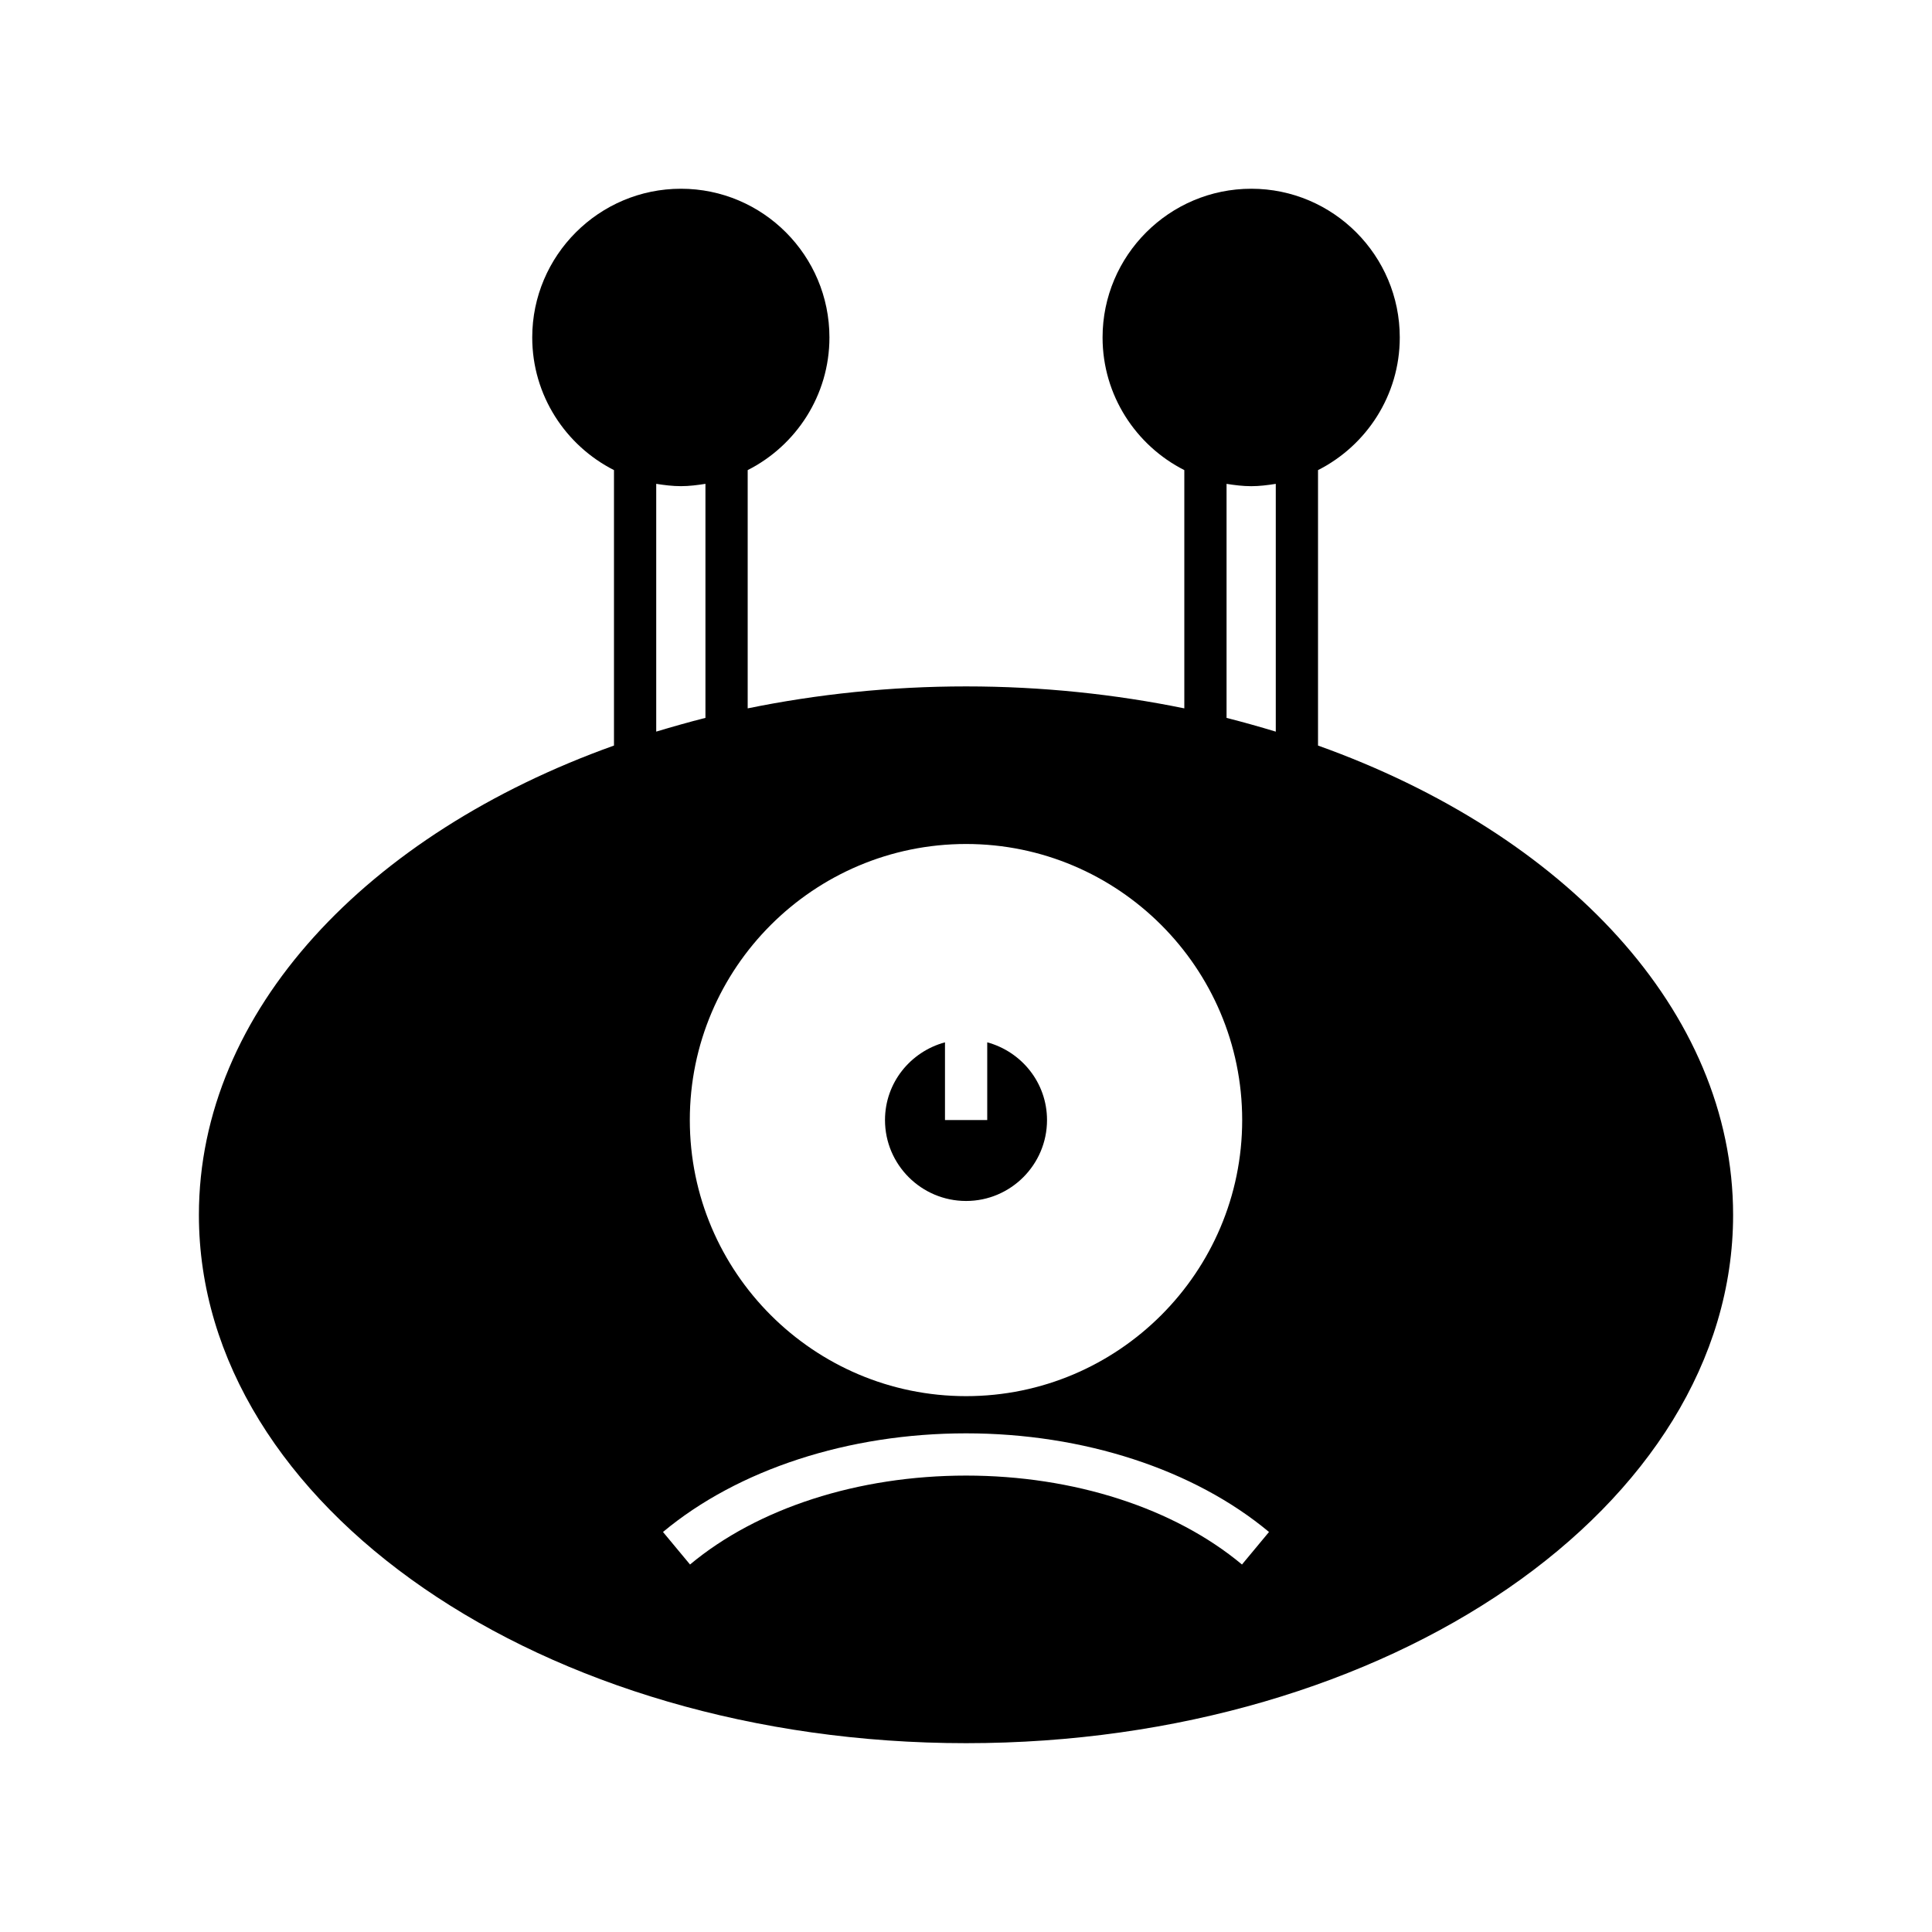 <?xml version="1.0" encoding="UTF-8"?>
<!-- Uploaded to: ICON Repo, www.svgrepo.com, Generator: ICON Repo Mixer Tools -->
<svg fill="#000000" width="800px" height="800px" version="1.1" viewBox="144 144 512 512" xmlns="http://www.w3.org/2000/svg">
 <g>
  <path d="m493.29 341.58v-72.996c12.82-6.492 21.664-19.816 21.664-35.156 0-21.719-17.633-39.41-39.352-39.41s-39.41 17.688-39.41 39.41c0 15.34 8.844 28.66 21.664 35.156v63.141c-18.359-3.75-37.73-5.82-57.828-5.82-20.152 0-39.52 2.07-57.883 5.82v-63.141c12.82-6.492 21.664-19.816 21.664-35.156 0-21.719-17.633-39.41-39.352-39.41s-39.41 17.688-39.41 39.41c0 15.34 8.844 28.66 21.664 35.156v72.996c-65.273 23.344-110 70.309-110 124.38 0 77.195 91.188 140 203.32 140 112.07 0 203.26-62.809 203.26-140 0-54.074-44.727-101.04-110-124.38zm-93.262 26.086c40.305 0 73.164 32.805 73.164 73.164s-32.859 73.164-73.164 73.164c-40.359 0-73.219-32.805-73.219-73.164-0.004-40.363 32.855-73.164 73.219-73.164zm-82.121-95.445c2.129 0.336 4.309 0.617 6.551 0.617 2.184 0 4.367-0.281 6.492-0.617v62.023c-4.422 1.121-8.734 2.352-13.043 3.641zm155.23 286.39c-17.914-14.945-44.559-23.566-73.109-23.566-28.605 0-55.25 8.621-73.164 23.566l-7.164-8.621c19.871-16.57 49.148-26.141 80.328-26.141 31.125 0 60.402 9.574 80.273 26.141zm8.957-220.72c-4.254-1.289-8.621-2.519-13.043-3.641v-62.023c2.129 0.336 4.309 0.617 6.551 0.617 2.184 0 4.367-0.281 6.492-0.617z"/>
  <path d="m400.03 462.27c11.812 0 21.441-9.629 21.441-21.441 0-9.91-6.773-18.137-15.844-20.602v20.602h-11.195v-20.602c-9.125 2.465-15.898 10.691-15.898 20.602 0 11.816 9.629 21.441 21.496 21.441z"/>
 </g>
</svg>